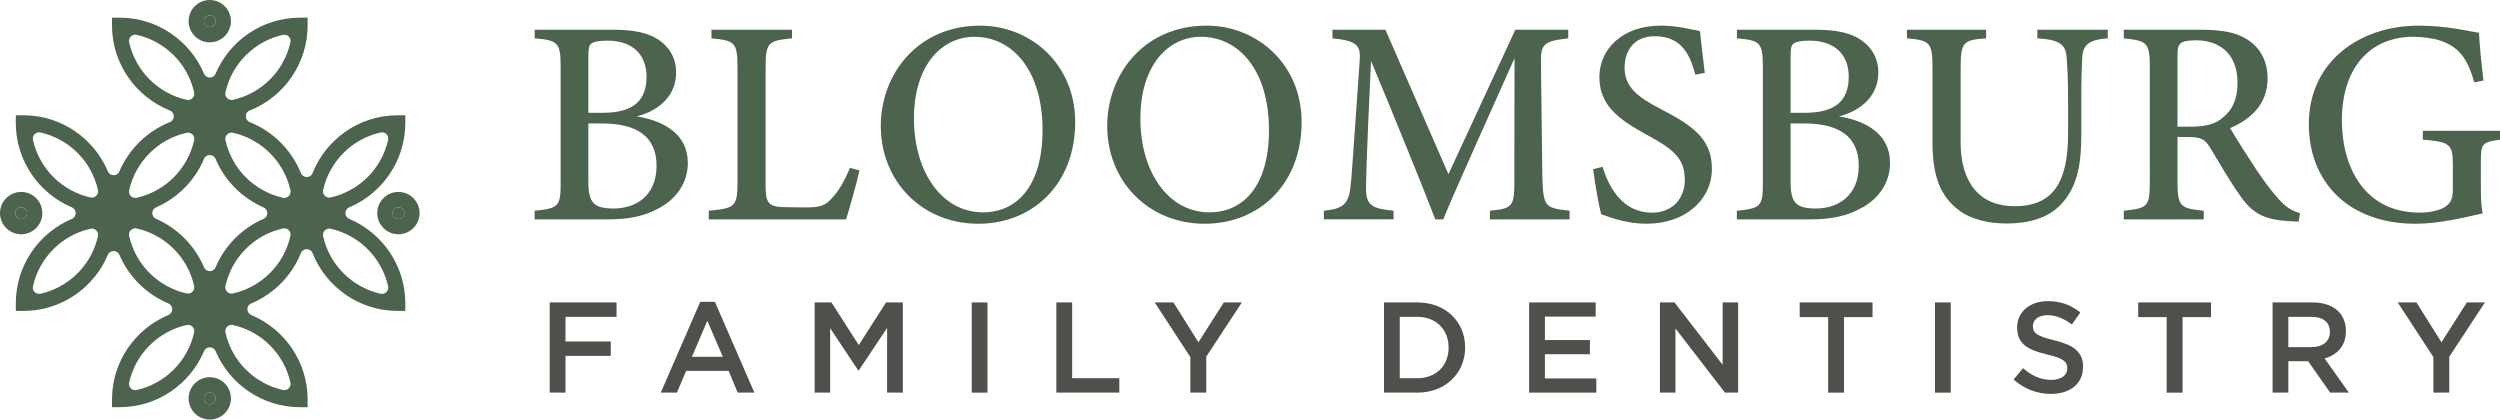 <?xml version="1.0" encoding="UTF-8"?><svg id="Layer_2" xmlns="http://www.w3.org/2000/svg" viewBox="0 0 416.817 69.951"><g id="Components"><g id="a8d16f97-0d6f-4b81-87ba-1756aa136900_x40_1"><path d="M106.172,19.399c4.749.805,8.508,3.077,8.508,7.778,0,3.256-1.857,5.917-4.71,7.474-2.521,1.402-5.125,1.924-8.565,1.924h-12.265v-1.44c4.065-.39,4.335-.792,4.335-4.679V11.123c0-4.046-.473-4.404-4.326-4.728v-1.44h13.113c3.657,0,5.952.606,7.579,1.702,1.72,1.168,2.888,2.977,2.888,5.439,0,4.477-3.754,6.63-6.558,7.302ZM100.473,18.806c5.22,0,7.321-2.113,7.321-6.032,0-3.555-2.214-5.997-6.525-5.997-1.327,0-2.176.145-2.646.469-.415.301-.526.818-.526,2.278v9.282h2.376ZM98.097,30.358c0,3.502.967,4.413,4.272,4.404,3.593-.009,7.097-2.104,7.097-7.107,0-4.918-3.301-7.075-9.148-7.075h-2.221v9.778Z" style="fill:#4c644d;"/><path d="M143.289,28.411c-.309,1.613-1.751,6.69-2.228,8.163h-22.892v-1.44c4.4-.412,4.79-.673,4.79-4.799V11.163c0-4.126-.486-4.396-4.335-4.768v-1.44h13.422v1.44c-3.874.381-4.4.602-4.4,4.768v19.632c0,2.915.336,3.692,3.092,3.741.058.009,3.332.049,3.606.049,2.534,0,3.263-.345,4.391-1.578,1.164-1.213,2.229-3.185,2.985-5.019l1.569.424Z" style="fill:#4c644d;"/><path d="M163.397,4.275c8.441,0,15.866,6.407,15.866,16.07,0,10.44-7.155,16.959-16.149,16.959-9.41,0-16.264-7.102-16.264-16.291,0-8.638,6.134-16.738,16.547-16.738ZM162.468,6.135c-5.361,0-10.086,4.626-10.086,13.635,0,8.898,4.656,15.634,11.502,15.634,5.658,0,9.936-4.396,9.936-13.697,0-10.11-5.11-15.571-11.352-15.571Z" style="fill:#4c644d;"/><path d="M201.149,4.275c8.441,0,15.866,6.407,15.866,16.07,0,10.44-7.155,16.959-16.149,16.959-9.41,0-16.264-7.102-16.264-16.291,0-8.638,6.134-16.738,16.547-16.738ZM200.22,6.135c-5.361,0-10.086,4.626-10.086,13.635,0,8.898,4.656,15.634,11.502,15.634,5.658,0,9.936-4.396,9.936-13.697,0-10.11-5.11-15.571-11.352-15.571Z" style="fill:#4c644d;"/><path d="M248.422,36.574v-1.44c3.936-.39,4.1-.69,4.06-5.746l.031-19.689c-3.901,8.806-9.858,21.877-11.885,26.876h-1.326c-1.925-5.058-7.054-17.655-10.716-26.407-.792,16.71-.832,20.404-.832,21.477.049,2.707,1.221,3.148,4.59,3.489v1.44h-11.626v-1.44c2.813-.283,3.998-.858,4.387-3.538.274-2.018.349-3.953,1.587-21.401.186-2.495-.274-3.409-4.538-3.799v-1.44h8.832l10.505,24.085,11.152-24.085h8.828v1.44c-4.131.47-4.648.898-4.551,4.391l.23,18.602c.168,5.056.323,5.29,4.542,5.746v1.44h-13.272Z" style="fill:#4c644d;"/><path d="M282.664,12.463c-.854-3.193-2.215-6.425-6.771-6.425-3.619,0-5.029,2.633-5.029,5.197,0,3.233,2.079,4.919,6.16,7.019,5.724,2.937,8.393,5.227,8.393,9.884,0,5.221-4.488,9.165-10.886,9.165-2.954,0-5.527-.827-7.574-1.588-.372-1.318-1-4.941-1.34-7.507l1.578-.398c.973,3.224,3.218,7.648,8.225,7.648,3.406,0,5.485-2.327,5.485-5.481,0-3.579-1.951-5.113-6.196-7.422-5.099-2.764-8.048-5.116-8.048-9.736,0-4.47,3.67-8.547,10.248-8.547,2.838,0,5.487.73,6.518.915.194,1.76.415,3.811.804,6.955l-1.569.318Z" style="fill:#4c644d;"/><path d="M306.611,19.399c4.749.805,8.508,3.077,8.508,7.778,0,3.256-1.857,5.917-4.71,7.474-2.521,1.402-5.125,1.924-8.565,1.924h-12.265v-1.44c4.065-.39,4.335-.792,4.335-4.679V11.123c0-4.046-.473-4.404-4.326-4.728v-1.44h13.113c3.657,0,5.952.606,7.579,1.702,1.72,1.168,2.888,2.977,2.888,5.439,0,4.477-3.754,6.63-6.558,7.302ZM300.912,18.806c5.22,0,7.321-2.113,7.321-6.032,0-3.555-2.214-5.997-6.525-5.997-1.327,0-2.176.145-2.646.469-.415.301-.526.818-.526,2.278v9.282h2.376ZM298.536,30.358c0,3.502.967,4.413,4.272,4.404,3.593-.009,7.097-2.104,7.097-7.107,0-4.918-3.301-7.075-9.148-7.075h-2.221v9.778Z" style="fill:#4c644d;"/><path d="M351.426,6.396c-3.074.213-4.14,1.017-4.255,3.167-.066,1.181-.163,3.153-.163,7.436v5.455c0,4.822-.602,8.695-3.414,11.654-2.277,2.374-5.612,3.156-8.986,3.156-2.891,0-5.942-.601-8.109-2.29-2.901-2.22-4.303-5.507-4.303-11.154v-12.387c0-4.396-.398-4.696-4.254-5.037v-1.44h13.196v1.44c-3.848.261-4.246.642-4.246,5.037v12.301c0,6.805,3.234,10.644,8.957,10.644,6.706,0,8.957-4.28,8.957-12.215v-5.164c0-4.273-.146-6.104-.244-7.444-.154-2.197-1.317-2.963-4.882-3.158v-1.44h11.745v1.44Z" style="fill:#4c644d;"/><path d="M383.253,36.947c-.571,0-1.115-.04-1.739-.089-4.024-.252-5.903-1.246-7.921-4.087-1.826-2.517-3.516-5.564-5.09-8.123-.929-1.513-1.57-1.805-3.885-1.805l-1.571-.009v7.541c0,4.1.526,4.36,4.375,4.759v1.44h-13.33v-1.44c3.977-.43,4.335-.659,4.335-4.759V11.106c0-4.082-.526-4.298-4.335-4.71v-1.44h12.711c3.691,0,6.093.446,7.967,1.688,1.986,1.273,3.299,3.454,3.299,6.431,0,4.209-2.71,6.774-6.24,8.279.849,1.499,2.906,4.74,4.365,6.939,1.782,2.596,2.733,3.829,3.817,5.019,1.278,1.384,2.292,1.893,3.463,2.22l-.221,1.415ZM365.198,21.119c2.451,0,4.056-.381,5.246-1.385,1.845-1.402,2.606-3.33,2.606-5.931,0-5.196-3.366-7.085-6.928-7.085-1.394,0-2.185.194-2.517.486-.42.332-.558.836-.558,2.048v11.866h2.151Z" style="fill:#4c644d;"/><path d="M416.817,23.285c-2.972.407-3.193.682-3.193,3.63v4.025c0,1.711.049,3.325.292,4.639-2.92.637-7.114,1.725-11.174,1.725-11.113,0-17.799-6.876-17.799-16.628,0-10.387,8.463-16.401,18.306-16.401,4.778,0,8.54.973,10.065,1.198.098,1.861.367,4.96.748,7.954l-1.539.301c-1.167-4.135-2.648-5.947-5.704-6.969-1.119-.39-3.078-.624-4.454-.624-7.163,0-11.908,5.108-11.908,13.914,0,7.883,3.813,15.402,12.988,15.402,1.532,0,2.996-.306,3.951-.801.969-.557,1.558-1.145,1.558-3.052v-4.041c0-3.525-.442-3.905-5.006-4.272v-1.48h12.869v1.48Z" style="fill:#4c644d;"/><path d="M91.655,50.422h11.138v2.406h-8.508v4.104h7.546v2.406h-7.546v6.123h-2.629v-15.039Z" style="fill:#514f4b;"/><path d="M116.753,50.315h2.437l6.585,15.146h-2.779l-1.518-3.631h-7.076l-1.539,3.631h-2.694l6.585-15.146ZM120.516,59.489l-2.587-6.016-2.565,6.016h5.152Z" style="fill:#514f4b;"/><path d="M135.824,50.422h2.801l4.553,7.111,4.553-7.111h2.801v15.039h-2.629v-10.785l-4.725,7.09h-.085l-4.682-7.047v10.742h-2.587v-15.039Z" style="fill:#514f4b;"/><path d="M162.013,50.422h2.629v15.039h-2.629v-15.039Z" style="fill:#514f4b;"/><path d="M176.123,50.422h2.629v12.633h7.867v2.406h-10.497v-15.039Z" style="fill:#514f4b;"/><path d="M198.463,59.532l-5.943-9.109h3.121l4.168,6.639,4.233-6.639h3.014l-5.943,9.045v5.994h-2.651v-5.93Z" style="fill:#514f4b;"/><path d="M230.746,50.422h5.58c4.703,0,7.953,3.244,7.953,7.477v.043c0,4.232-3.249,7.519-7.953,7.519h-5.58v-15.039ZM233.375,52.828v10.227h2.95c3.143,0,5.195-2.127,5.195-5.07v-.043c0-2.943-2.052-5.113-5.195-5.113h-2.95Z" style="fill:#514f4b;"/><path d="M254.946,50.422h11.095v2.363h-8.466v3.91h7.504v2.363h-7.504v4.039h8.573v2.363h-11.202v-15.039Z" style="fill:#514f4b;"/><path d="M276.753,50.422h2.437l8.017,10.398v-10.398h2.587v15.039h-2.202l-8.252-10.699v10.699h-2.587v-15.039Z" style="fill:#514f4b;"/><path d="M304.802,52.871h-4.746v-2.449h12.143v2.449h-4.746v12.59h-2.651v-12.59Z" style="fill:#514f4b;"/><path d="M322.611,50.422h2.629v15.039h-2.629v-15.039Z" style="fill:#514f4b;"/><path d="M335.716,63.27l1.581-1.891c1.433,1.246,2.886,1.955,4.725,1.955,1.625,0,2.651-.773,2.651-1.891v-.043c0-1.074-.599-1.654-3.378-2.299-3.185-.773-4.981-1.719-4.981-4.49v-.043c0-2.578,2.138-4.361,5.109-4.361,2.181,0,3.912.666,5.43,1.891l-1.411,1.998c-1.347-1.01-2.693-1.547-4.061-1.547-1.54,0-2.437.795-2.437,1.783v.043c0,1.16.684,1.676,3.57,2.363,3.164.773,4.789,1.912,4.789,4.404v.043c0,2.814-2.202,4.49-5.344,4.49-2.288,0-4.447-.795-6.242-2.406Z" style="fill:#514f4b;"/><path d="M361.242,52.871h-4.746v-2.449h12.143v2.449h-4.746v12.59h-2.651v-12.59Z" style="fill:#514f4b;"/><path d="M378.901,50.422h6.67c1.881,0,3.356.559,4.318,1.504.791.816,1.24,1.934,1.24,3.244v.043c0,2.471-1.476,3.953-3.549,4.555l4.04,5.693h-3.121l-3.676-5.242h-3.292v5.242h-2.629v-15.039ZM385.378,57.877c1.881,0,3.079-.988,3.079-2.514v-.043c0-1.611-1.155-2.492-3.1-2.492h-3.827v5.049h3.848Z" style="fill:#514f4b;"/><path d="M405.71,59.532l-5.943-9.109h3.121l4.169,6.639,4.232-6.639h3.015l-5.943,9.045v5.994h-2.65v-5.93Z" style="fill:#514f4b;"/><path d="M58.245,36.499c-.867-.368-.867-1.568,0-1.936,5.477-2.326,9.33-7.751,9.33-14.067v-1.274h-1.274c-6.442,0-11.957,4.008-14.202,9.659-.348.877-1.583.839-1.936-.035-1.56-3.853-4.644-6.929-8.504-8.474-.883-.353-.923-1.592-.038-1.943,5.657-2.243,9.668-7.763,9.668-14.21v-1.274h-1.274c-6.317,0-11.741,3.853-14.067,9.331-.368.867-1.568.867-1.936,0-2.326-5.478-7.751-9.33-14.067-9.33h-1.274v1.274c0,6.437,4,11.951,9.645,14.2.865.345.882,1.595.017,1.939-3.788,1.506-6.833,4.483-8.43,8.224-.365.854-1.56.834-1.922-.021-2.324-5.482-7.752-9.339-14.072-9.339h-1.274v1.274c0,6.316,3.853,11.741,9.33,14.067.867.368.867,1.568,0,1.936-5.477,2.326-9.33,7.751-9.33,14.067v1.273h1.274c6.32,0,11.748-3.857,14.072-9.339.364-.859,1.559-.871,1.926-.014,1.56,3.647,4.499,6.565,8.16,8.101.872.366.864,1.572-.008,1.938-5.507,2.312-9.386,7.75-9.386,14.088v1.274h1.274c6.316,0,11.741-3.853,14.067-9.331.368-.867,1.568-.867,1.936,0,2.326,5.478,7.751,9.331,14.067,9.331h1.274v-1.274c0-6.339-3.881-11.777-9.389-14.089-.868-.364-.885-1.569-.017-1.933,3.751-1.571,6.745-4.594,8.275-8.365.356-.878,1.593-.922,1.943-.042,2.246,5.649,7.76,9.654,14.2,9.654h1.274v-1.273c0-6.316-3.853-11.741-9.33-14.067ZM38.834,54.185c4.779,1.075,8.515,4.811,9.591,9.591.166.739-.512,1.417-1.25,1.25-4.779-1.076-8.515-4.812-9.59-9.591-.166-.739.512-1.417,1.25-1.25ZM21.531,63.776c1.076-4.78,4.811-8.516,9.591-9.591.739-.166,1.417.512,1.25,1.25-1.075,4.779-4.811,8.515-9.59,9.591-.739.166-1.417-.512-1.25-1.25ZM15.085,32.925c-4.78-1.075-8.515-4.811-9.591-9.591-.166-.739.511-1.417,1.25-1.25,4.78,1.075,8.515,4.811,9.591,9.591.166.739-.511,1.417-1.25,1.25ZM31.121,16.648c-4.779-1.075-8.515-4.811-9.591-9.591-.166-.739.512-1.417,1.25-1.25,4.779,1.076,8.515,4.812,9.59,9.591.166.739-.512,1.417-1.25,1.25ZM37.584,47.676c1.075-4.779,4.811-8.515,9.591-9.59.739-.166,1.417.512,1.25,1.25-1.076,4.779-4.811,8.515-9.591,9.59-.739.166-1.417-.512-1.25-1.25ZM34.014,44.564c-1.53-3.61-4.404-6.516-7.995-8.079-.837-.364-.837-1.543,0-1.908,3.591-1.563,6.465-4.468,7.995-8.079.365-.862,1.562-.862,1.927,0,1.53,3.61,4.404,6.516,7.995,8.079.837.364.837,1.543,0,1.908-3.591,1.563-6.466,4.468-7.995,8.079-.365.862-1.562.862-1.927,0ZM31.121,48.927c-4.779-1.075-8.515-4.811-9.591-9.59-.166-.739.511-1.417,1.25-1.25,4.78,1.075,8.515,4.811,9.591,9.59.166.739-.512,1.417-1.25,1.25ZM32.372,23.386c-1.076,4.78-4.811,8.516-9.591,9.591-.739.166-1.417-.512-1.25-1.25,1.076-4.78,4.811-8.516,9.591-9.591.739-.166,1.417.512,1.25,1.25ZM38.834,22.135c4.78,1.075,8.515,4.811,9.591,9.591.166.739-.511,1.417-1.25,1.25-4.78-1.075-8.515-4.811-9.591-9.591-.166-.739.511-1.417,1.25-1.25ZM55.121,38.137c4.779,1.075,8.515,4.811,9.591,9.59.166.739-.511,1.417-1.25,1.25-4.779-1.075-8.515-4.811-9.591-9.59-.166-.739.511-1.417,1.25-1.25ZM64.712,23.334c-1.076,4.78-4.811,8.516-9.591,9.591-.739.166-1.417-.512-1.25-1.25,1.076-4.78,4.811-8.516,9.591-9.591.739-.166,1.417.512,1.25,1.25ZM48.425,7.057c-1.076,4.78-4.811,8.516-9.591,9.591-.739.166-1.417-.512-1.25-1.25,1.075-4.779,4.811-8.515,9.59-9.591.739-.166,1.417.512,1.25,1.25ZM5.494,47.727c1.076-4.779,4.811-8.515,9.591-9.59.739-.166,1.417.512,1.25,1.25-1.076,4.779-4.811,8.515-9.591,9.59-.739.166-1.417-.512-1.25-1.25Z" style="fill:#4c644d;"/><path d="M3.526,32c-1.941,0-3.526,1.585-3.526,3.534,0,1.941,1.585,3.526,3.526,3.526,1.949,0,3.534-1.585,3.534-3.526,0-1.949-1.585-3.534-3.534-3.534ZM3.526,36.516c-.539,0-.975-.444-.975-.983,0-.547.436-.982.975-.982.547,0,.982.436.982.982,0,.539-.436.983-.982.983Z" style="fill:#4c644d;"/><path d="M4.508,35.534c0,.539-.436.983-.982.983-.539,0-.975-.444-.975-.983,0-.547.436-.982.975-.982.547,0,.982.436.982.982Z" style="fill:#4c644d;"/><path d="M66.425,32c-1.949,0-3.526,1.585-3.526,3.534,0,1.941,1.577,3.526,3.526,3.526s3.534-1.585,3.534-3.526c0-1.949-1.585-3.534-3.534-3.534ZM66.425,36.516c-.539,0-.982-.444-.982-.983,0-.547.444-.982.982-.982s.982.436.982.982c0,.539-.444.983-.982.983Z" style="fill:#4c644d;"/><path d="M67.407,35.534c0,.539-.444.983-.982.983s-.982-.444-.982-.983c0-.547.444-.982.982-.982s.982.436.982.982Z" style="fill:#4c644d;"/><path d="M34.979,0c-1.949,0-3.534,1.577-3.534,3.526s1.585,3.534,3.534,3.534c1.941,0,3.526-1.585,3.526-3.534s-1.585-3.526-3.526-3.526ZM34.979,4.508c-.539,0-.982-.444-.982-.982s.444-.982.982-.982.982.444.982.982-.444.982-.982.982Z" style="fill:#4c644d;"/><circle cx="34.979" cy="3.526" r=".982" style="fill:#4c644d;"/><path d="M34.979,62.891c-1.949,0-3.534,1.585-3.534,3.534,0,1.941,1.585,3.526,3.534,3.526,1.941,0,3.526-1.585,3.526-3.526,0-1.949-1.585-3.534-3.526-3.534ZM34.979,67.407c-.539,0-.982-.444-.982-.982s.444-.983.982-.983.982.444.982.983-.444.982-.982.982Z" style="fill:#4c644d;"/><path d="M35.962,66.425c0,.539-.444.982-.982.982s-.982-.444-.982-.982.444-.983.982-.983.982.444.982.983Z" style="fill:#4c644d;"/></g></g></svg>